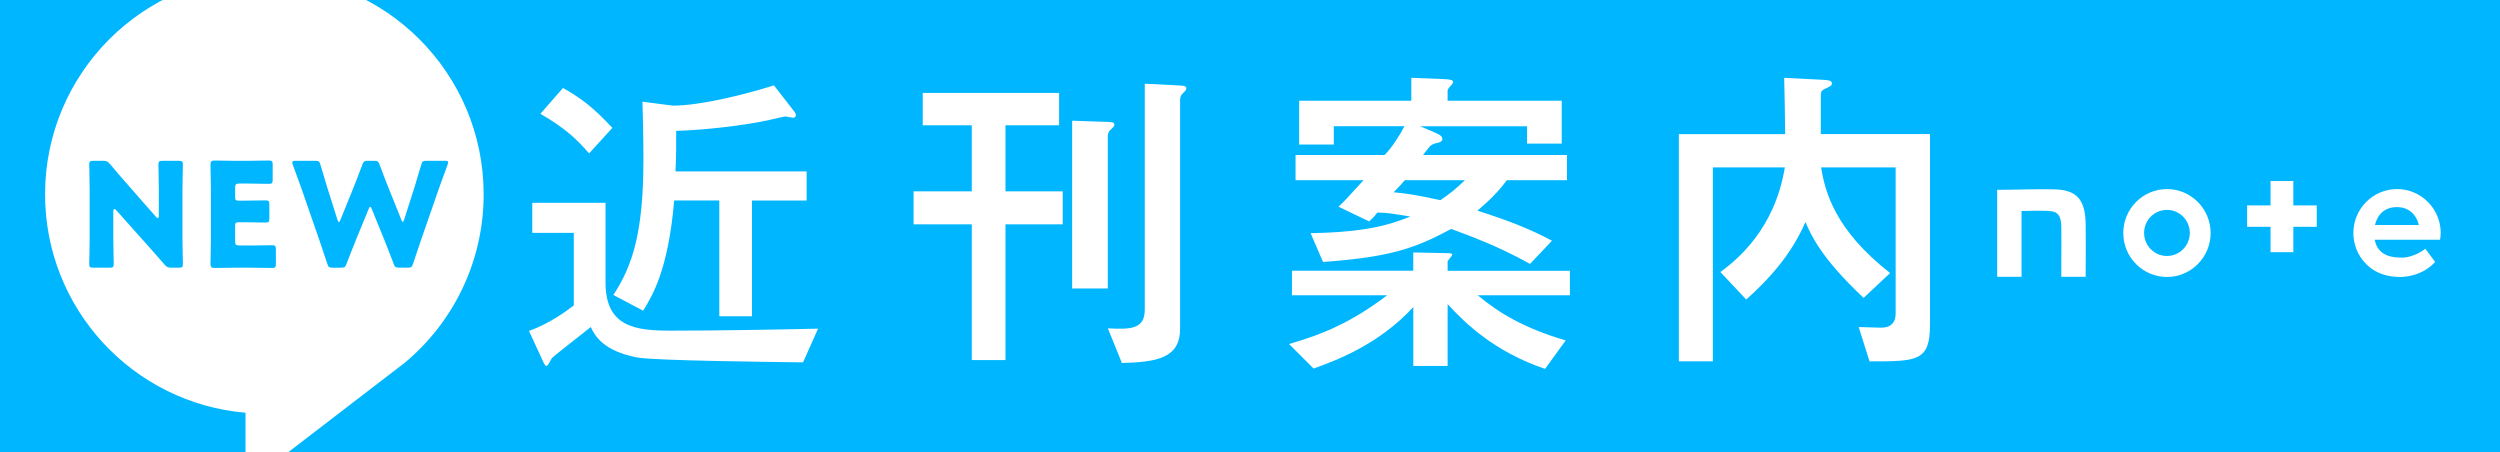 <?xml version="1.0" encoding="UTF-8"?>
<svg id="_レイヤー_1" data-name="レイヤー 1" xmlns="http://www.w3.org/2000/svg" xmlns:xlink="http://www.w3.org/1999/xlink" viewBox="0 0 1000 181">
  <defs>
    <style>
      .cls-1 {
        fill: #fff;
      }

      .cls-2 {
        fill: none;
      }

      .cls-3 {
        clip-path: url(#clippath);
      }

      .cls-4 {
        fill: #00b7ff;
      }
    </style>
    <clipPath id="clippath">
      <rect class="cls-2" x="773.56" y="50.06" width="228.26" height="86.09"/>
    </clipPath>
  </defs>
  <rect class="cls-4" x="-4" y="-5" width="1008" height="190"/>
  <g>
    <path class="cls-1" d="M321.21,144.94c-10.73-.13-59.26-.65-66.45-1.96-13.34-2.62-16.87-8.63-18.44-12.17-2.49,1.96-15.17,11.9-15.44,12.3-.39.39-1.7,3.27-2.22,3.27-.39,0-.65,0-1.7-2.36l-5.36-11.64c8.63-3.14,15.31-8.24,17.92-10.2v-29.04h-16.61v-12.03h29.3v31.92c0,17.92,12.17,19.23,26.16,19.23,18.31,0,40.81-.39,58.86-.79l-6.02,13.47ZM225.19,35.19c7.85,4.45,12.43,8.11,19.75,15.96l-9.29,10.2c-4.84-5.49-9.29-9.94-19.49-15.83l9.03-10.34ZM287.72,80.19h-18.05c-2.36,27.86-8.77,38.2-12.43,44.08l-11.9-6.28c7.72-11.77,12.03-25.12,12.03-54.16,0-1.44,0-10.99-.39-23.15l12.17,1.57c11.25,0,29.3-4.58,40.42-8.11l7.33,9.42c1.31,1.7,1.44,1.83,1.44,2.49,0,.92-.79,1.05-1.18,1.05s-2.49-.52-2.88-.52c-.52,0-5.23,1.05-6.15,1.31-10.2,2.35-27.21,4.19-37.67,4.45v7.32c0,3.4-.13,5.23-.26,8.9h52.45v11.64h-21.85v46.31h-13.08v-46.31Z"/>
    <path class="cls-1" d="M365.43,89.74v-13.21h23.28v-26.42h-19.62v-12.95h54.55v12.95h-21.45v26.42h22.89v13.21h-22.89v54.29h-13.47v-54.29h-23.28ZM440.12,48.67c5.1.13,5.62.13,5.62,1.31,0,.39-.26.79-1.7,2.09-.52.52-.92,1.44-.92,2.22v61.09h-14.26V48.28l11.25.39ZM443.13,131.34c9.68.52,14.78.13,14.78-7.59V33.49l10.59.52c5.5.26,6.02.26,6.02,1.44,0,.52-.65,1.18-1.7,2.22-.52.52-.78,1.57-.78,2.22v91.57c0,11.9-9.42,13.34-23.28,13.74l-5.62-13.87Z"/>
    <path class="cls-1" d="M565.31,108.32v-7.33l12.95.26c1.57,0,2.62,0,2.62.65,0,.52-1.83,2.22-1.83,2.75v3.66h48.92v9.81h-36.89c8.63,7.19,18.71,13.21,35.19,18.05l-8.24,11.38c-20.14-6.8-31.92-18.18-38.98-25.9v24.72h-13.73v-23.55c-13.47,14.65-30.22,21.19-39.9,24.59l-9.81-9.81c13.87-3.93,25.51-9.03,39.24-19.49h-38.07v-9.81h48.53ZM602.73,72.08c-3.4,4.58-7.06,8.24-11.77,12.17,13.47,4.32,21.45,7.59,29.83,12.03l-8.77,9.29c-12.3-6.93-23.81-11.12-31.53-14-13.73,7.32-23.41,11.25-51.28,13.21l-4.97-11.51c21.58-.39,31.26-3.14,39.9-6.67-7.46-1.18-9.42-1.57-13.21-1.57-1.18,1.57-1.96,2.36-3.27,3.53l-12.3-5.89c2.23-1.96,3.01-2.88,10.07-10.6h-27.21v-10.07h35.58c2.75-2.62,6.28-8.11,7.98-11.51h-28.26v7.33h-13.86v-17.53h44.87v-9.16l13.34.52c1.96.13,3.4.26,3.4,1.18,0,.39-.52.92-1.18,1.7-1.18,1.18-1.05,1.7-1.05,2.49v3.27h45.65v17.14h-13.87v-6.93h-42.77l4.32,1.83c3.27,1.44,4.58,1.96,4.58,3.27,0,1.18-1.44,1.44-3.14,1.83-.39.13-1.44.65-1.83,1.05-.52.52-2.36,3.01-2.75,3.53h57.56v10.07h-24.07ZM561.91,72.08c-.65.78-1.05,1.31-4.45,4.84,4.58.39,8.37.92,18.71,3.14,4.71-3.27,5.76-4.19,9.81-7.98h-24.07Z"/>
    <path class="cls-1" d="M772,129.77c0,14.78-4.97,14.78-24.2,14.78l-4.32-13.74c1.05,0,7.72.26,8.5.26,1.83,0,6.28,0,6.28-5.76v-58.34h-29.82c1.57,9.68,5.49,24.99,27.6,42.25l-10.59,9.94c-17-15.96-20.93-24.98-23.28-30.35-5.76,13.34-14.91,23.15-23.68,31l-10.33-10.99c6.54-4.84,21.72-17.01,25.77-41.86h-28.78v77.57h-13.6V53.64h42.51c0-3.66-.26-19.23-.39-22.5l15.57.78c2.09.13,3.53.26,3.53,1.44,0,.78-.39,1.05-3.14,2.35-1.31.65-1.31,1.57-1.31,3.14v14.78h43.69v76.13Z"/>
  </g>
  <path class="cls-1" d="M105.75-10C57.31-10,18.03,29.27,18.03,77.72c0,45.9,35.27,83.55,80.18,87.37v28.91l63.94-49.1c19.15-16.09,31.31-40.22,31.31-67.18,0-48.44-39.27-87.72-87.72-87.72Z"/>
  <g>
    <path class="cls-4" d="M45.32,95.48c0,3.07.17,9.75.17,10.15,0,1.22-.35,1.45-1.68,1.45h-6.44c-1.33,0-1.68-.23-1.68-1.45,0-.41.17-7.08.17-10.15v-19.55c0-3.07-.17-9.75-.17-10.15,0-1.22.35-1.45,1.68-1.45h3.83c1.45,0,1.91.23,2.84,1.33,2.15,2.61,4.18,4.93,6.26,7.31l12.07,13.75c.29.35.58.52.75.52.23,0,.41-.29.41-.93v-10.38c0-3.07-.17-9.75-.17-10.15,0-1.22.35-1.45,1.68-1.45h6.44c1.33,0,1.68.23,1.68,1.45,0,.41-.17,7.08-.17,10.15v19.55c0,3.07.17,9.75.17,10.15,0,1.22-.35,1.45-1.68,1.45h-2.9c-1.45,0-1.91-.23-2.84-1.33-2.09-2.44-4-4.58-6.38-7.25l-12.88-14.44c-.29-.35-.52-.46-.7-.46-.29,0-.46.29-.46.93v10.96Z"/>
    <path class="cls-4" d="M99.91,98.21c2.73,0,8.58-.12,8.99-.12,1.22,0,1.45.35,1.45,1.68v5.74c0,1.33-.23,1.68-1.45,1.68-.41,0-6.27-.12-8.99-.12h-5.92c-2.67,0-7.77.12-8.18.12-1.22,0-1.62-.41-1.62-1.62,0-.41.17-6.85.17-9.92v-19.9c0-3.07-.17-9.51-.17-9.92,0-1.22.41-1.62,1.62-1.62.41,0,5.51.12,8.18.12h4.64c2.73,0,8.59-.12,8.99-.12,1.22,0,1.45.35,1.45,1.68v5.97c0,1.33-.23,1.68-1.45,1.68-.41,0-6.26-.12-8.99-.12h-2.84c-1.45,0-1.74.29-1.74,1.74v3.54c0,1.33.23,1.57,1.57,1.57h1.68c2.73,0,8.59-.12,8.99-.12,1.22,0,1.45.35,1.45,1.68v5.51c0,1.33-.23,1.68-1.45,1.68-.41,0-6.26-.12-8.99-.12h-1.68c-1.33,0-1.57.23-1.57,1.57v5.97c0,1.45.29,1.74,1.74,1.74h4.12Z"/>
    <path class="cls-4" d="M142.25,96.29c-1.22,3.02-2.2,5.45-3.6,9.17-.52,1.39-.81,1.62-2.32,1.62h-3.19c-1.51,0-1.8-.23-2.26-1.68-1.22-3.71-2.03-6.03-3.07-9.17l-7.25-20.88c-.93-2.67-1.8-4.99-3.42-9.4-.17-.46-.23-.75-.23-.99,0-.52.41-.64,1.33-.64h7.77c1.51,0,1.8.23,2.2,1.68,1.16,4,1.8,6.09,2.55,8.53l4.23,13.4c.23.64.41.93.58.93s.35-.29.58-.87l5.22-12.88c1.1-2.73,1.97-4.99,3.54-9.17.52-1.39.81-1.62,2.32-1.62h2.32c1.51,0,1.8.23,2.32,1.62,1.51,4.12,2.44,6.5,3.54,9.22l5.11,12.7c.23.58.41.87.58.87s.35-.29.58-.93l4.23-13.28c.75-2.44,1.39-4.52,2.55-8.53.41-1.45.7-1.68,2.2-1.68h7.25c.93,0,1.33.12,1.33.64,0,.23-.06.52-.23.99-1.62,4.41-2.49,6.73-3.42,9.4l-7.25,20.88c-1.04,3.07-1.91,5.57-3.08,9.17-.46,1.45-.75,1.68-2.26,1.68h-3.25c-1.51,0-1.8-.23-2.32-1.62-1.39-3.71-2.38-6.21-3.54-9.11l-5.16-12.7c-.23-.64-.41-.93-.64-.93-.17,0-.41.29-.64.93l-5.22,12.65Z"/>
  </g>
  <g class="cls-3">
    <g>
      <path class="cls-1" d="M821.73,75.74c-6.69-.19-16.06.19-22.86.19v34.79h9.74v-26.32s8.66-.3,11.78.07c2.94.33,4.01,2.16,4.13,5.95.07,4.31,0,6.58,0,20.29h9.74s.11-15.69,0-21.15c-.15-9.7-3.53-13.6-12.53-13.83Z"/>
      <path class="cls-1" d="M866.78,75.63c-9.63,0-17.47,7.88-17.47,17.58s7.84,17.58,17.47,17.58,17.47-7.88,17.47-17.58-7.84-17.58-17.47-17.58ZM866.78,102.39c-5.06,0-9.14-4.13-9.14-9.22s4.09-9.22,9.14-9.22,9.14,4.13,9.14,9.22-4.09,9.22-9.14,9.22Z"/>
      <path class="cls-1" d="M976.29,93.21c0-9.7-7.84-17.58-17.47-17.58s-17.47,7.88-17.47,17.58c0,5.69,2.6,10.56,6.65,13.79,2.82,2.23,6.76,3.79,12.04,3.79,2.56,0,9.22-.71,14.01-6.02l-3.94-5.28c-1.67,1.49-5.87,3.57-9.22,3.57-4.24,0-6.8-.82-8.66-2.56-1.15-1.04-1.97-2.64-2.34-4.61h26.13c.15-.89.26-1.75.26-2.68ZM949.97,90.01c.97-4.13,3.87-7.17,8.81-7.17s7.88,3.27,8.77,7.17h-17.58Z"/>
      <path class="cls-1" d="M917.33,72.39h-9.11v9.78h-9.37v8.55h9.37v10.15h9.11v-10.15h9.37v-8.55h-9.37v-9.78Z"/>
    </g>
  </g>
</svg>